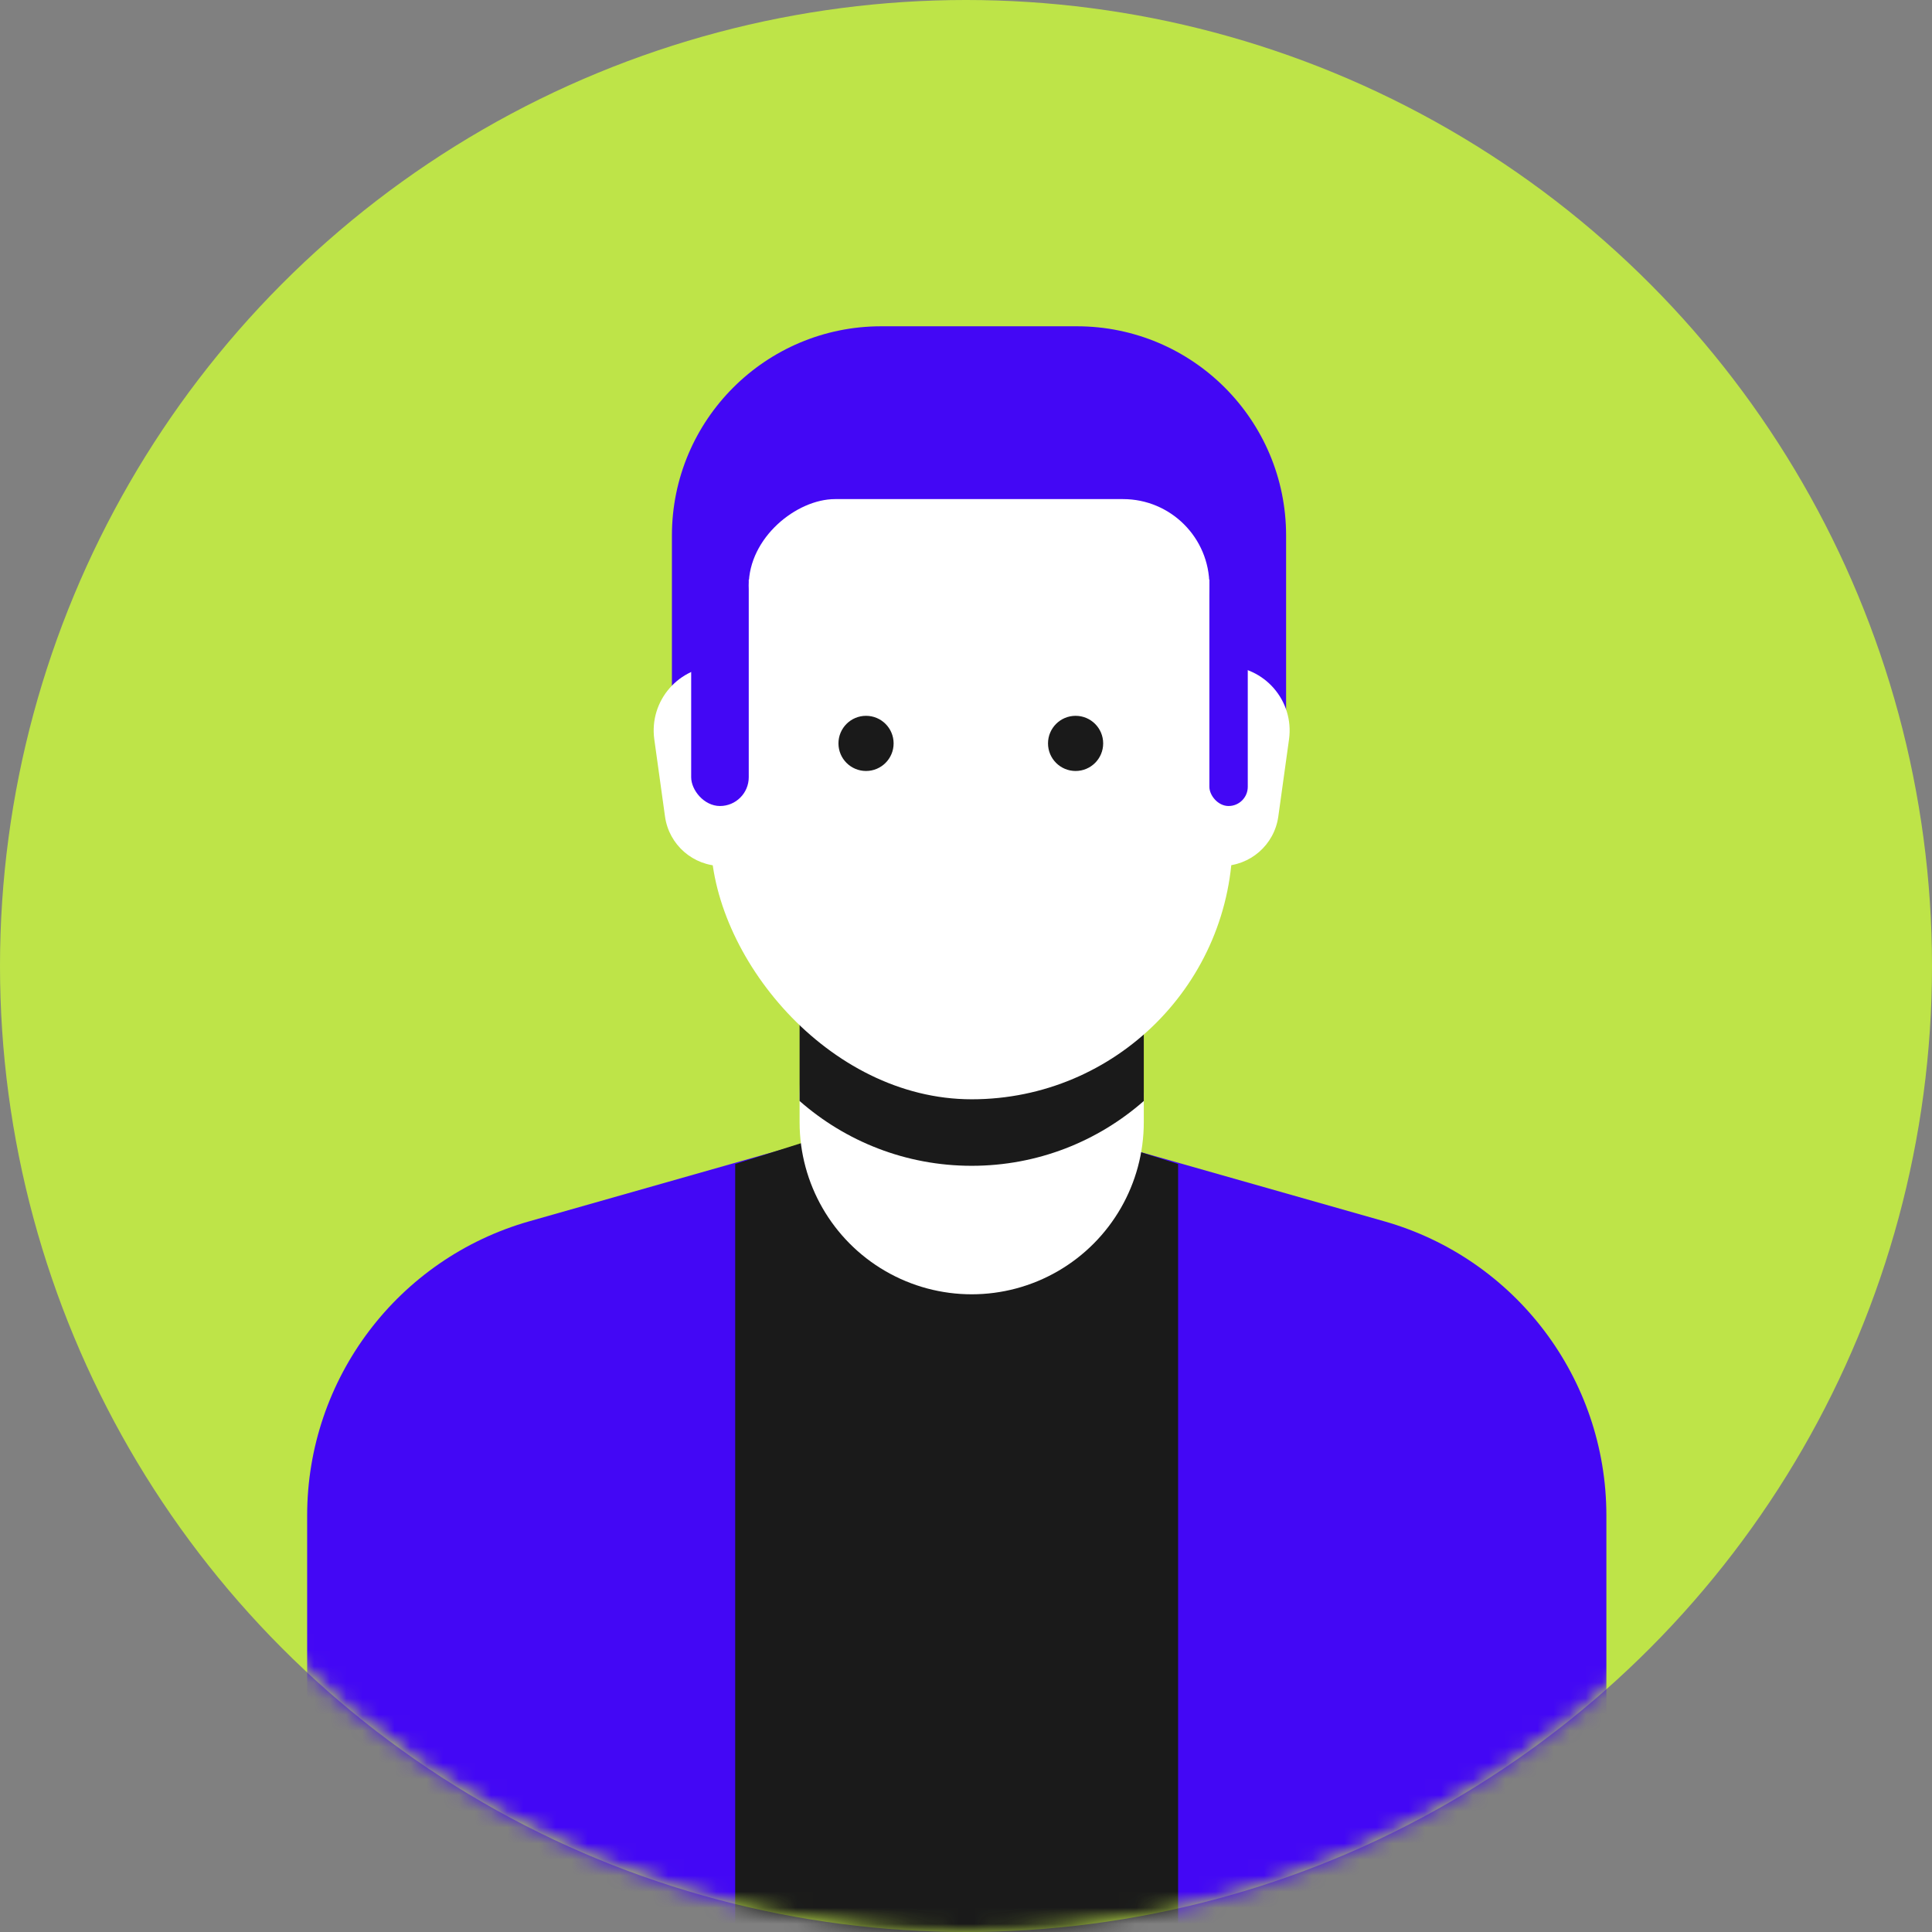 <svg width="120" height="120" viewBox="0 0 120 120" fill="none" xmlns="http://www.w3.org/2000/svg">
<rect x="0" y="0" width="120" height="120" fill="#808080" stroke="none"/>
<circle cx="60" cy="60" r="60" fill="#BEE448"/>
<mask id="mask0_10630_23895" style="mask-type:alpha" maskUnits="userSpaceOnUse" x="0" y="0" width="120" height="120">
<circle cx="60" cy="60" r="60" fill="#CDFC52"/>
</mask>
<g mask="url(#mask0_10630_23895)">
<path d="M19.078 94.13C19.078 85.637 24.715 78.175 32.885 75.854L59.427 68.312L85.968 75.854C94.138 78.175 99.775 85.637 99.775 94.13V121.499H19.078V94.13Z" fill="#4307F5"/>
<path d="M45.664 72.301L59.419 67.945L73.174 72.301V120.215H45.664V72.301Z" fill="#1A1A1A"/>
<path d="M41.734 33.266C41.734 26.086 47.555 20.266 54.734 20.266H66.882C74.062 20.266 79.882 26.086 79.882 33.266V44.108H41.734V33.266Z" fill="#4307F5"/>
<path d="M49.664 69.701C49.664 73.511 51.691 77.033 54.986 78.946C58.305 80.873 62.402 80.873 65.721 78.946C69.016 77.033 71.043 73.511 71.043 69.701V67.925C71.043 62.021 66.257 57.235 60.354 57.235C54.45 57.235 49.664 62.021 49.664 67.925V69.701Z" fill="white"/>
<path d="M44.602 41.375H44.835V53.789C43.056 53.789 41.55 52.477 41.305 50.715L40.64 45.925C40.306 43.52 42.174 41.375 44.602 41.375Z" fill="white"/>
<path d="M76.101 41.375H75.868V53.789C77.647 53.789 79.153 52.477 79.398 50.715L80.063 45.925C80.397 43.52 78.529 41.375 76.101 41.375Z" fill="white"/>
<path fill-rule="evenodd" clip-rule="evenodd" d="M71.043 68.385C68.19 70.891 64.45 72.41 60.354 72.41C56.258 72.41 52.517 70.89 49.664 68.384V57.242H71.043V68.385Z" fill="#1A1A1A"/>
<rect x="44.148" y="24.141" width="32.414" height="44.138" rx="16.207" fill="white"/>
<circle cx="53.791" cy="46.174" r="1.713" fill="#1A1A1A"/>
<circle cx="66.807" cy="46.174" r="1.713" fill="#1A1A1A"/>
<rect x="42.93" y="29.797" width="3.576" height="20.266" rx="1.788" fill="#4307F5"/>
<rect x="75.117" y="29.797" width="2.384" height="20.266" rx="1.192" fill="#4307F5"/>
<path d="M68.617 23.078C73.035 23.078 76.617 26.66 76.617 31.078L76.617 36.001L43.386 36.001L43.386 31.078C43.386 26.66 46.968 23.078 51.386 23.078L68.617 23.078Z" fill="#4307F5"/>
<rect x="75.117" y="31" width="10.729" height="28.611" rx="5.365" transform="rotate(90 75.117 31)" fill="white"/>
</g>
</svg>
